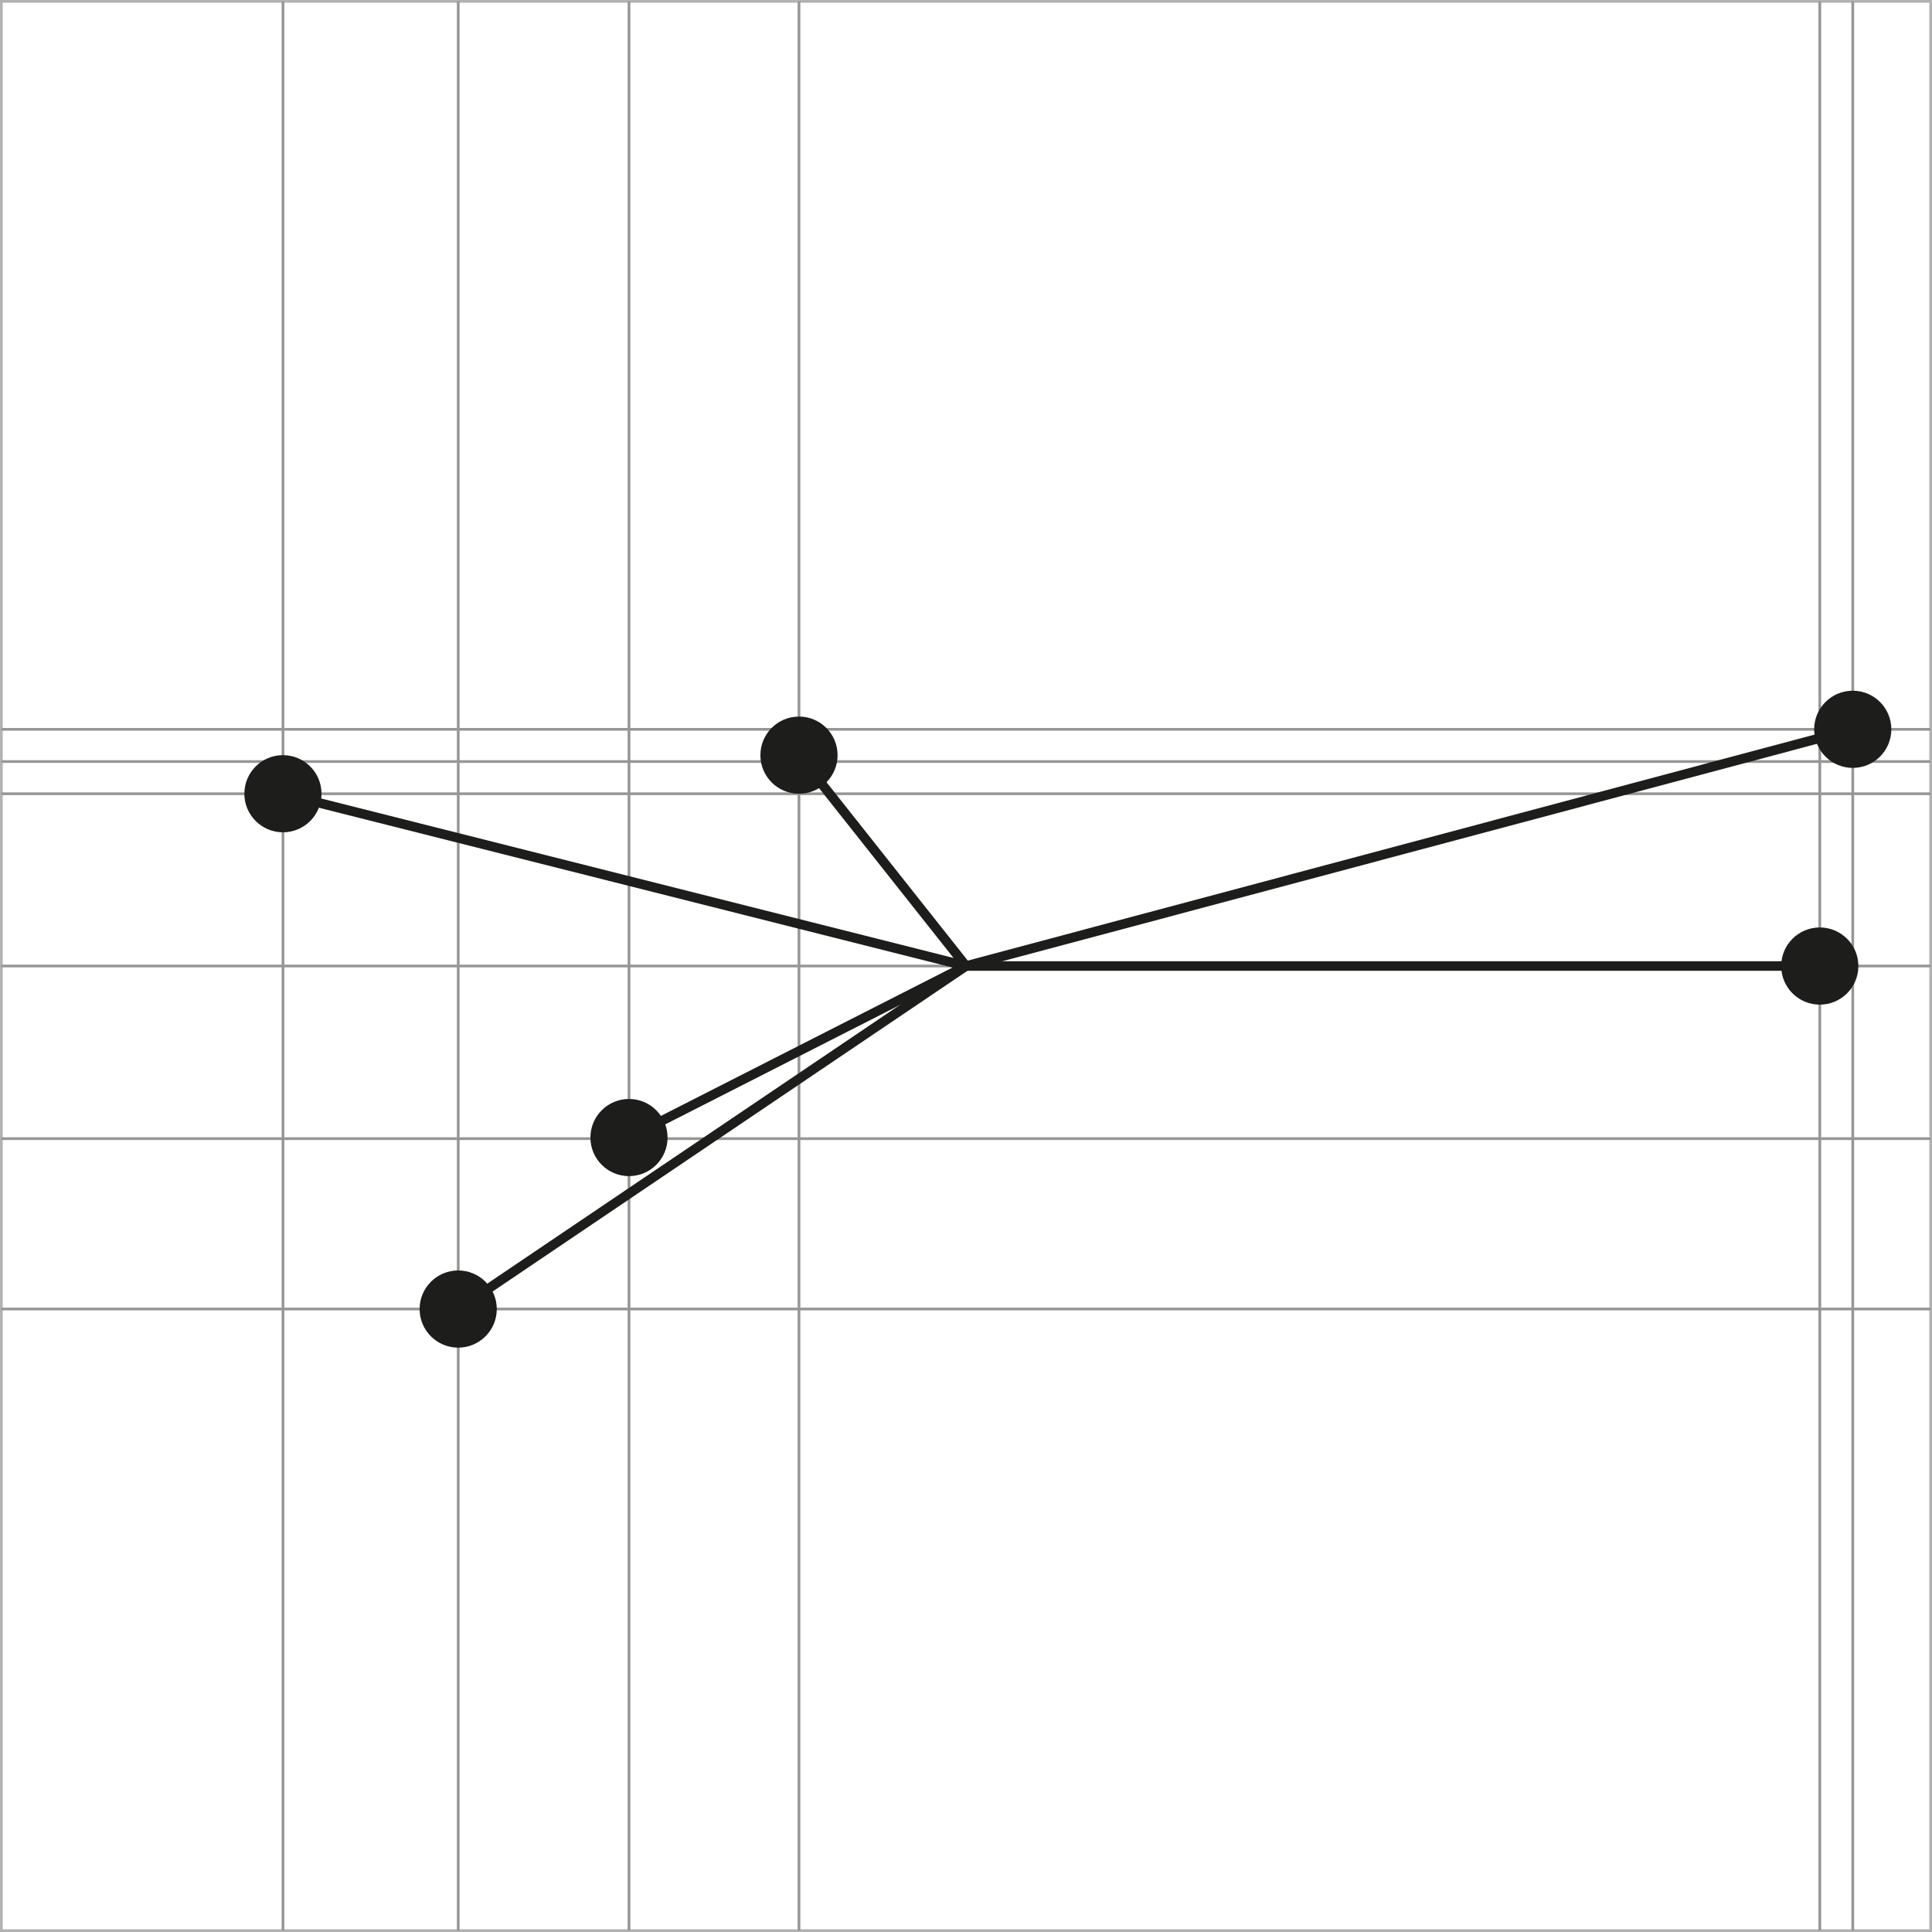 <?xml version="1.0" encoding="utf-8"?>
<!-- Generator: Adobe Illustrator 16.0.3, SVG Export Plug-In . SVG Version: 6.00 Build 0)  -->
<!DOCTYPE svg PUBLIC "-//W3C//DTD SVG 1.1//EN" "http://www.w3.org/Graphics/SVG/1.1/DTD/svg11.dtd">
<svg version="1.1" id="Ebene_1" xmlns="http://www.w3.org/2000/svg" xmlns:xlink="http://www.w3.org/1999/xlink" x="0px" y="0px"
	 width="141.932px" height="141.934px" viewBox="0 0 141.932 141.934" enable-background="new 0 0 141.932 141.934"
	 xml:space="preserve">
<rect x="0" y="0" width="141.932" height="141.934" fill="#333333" stroke="none"/>
<g>
	
		<rect x="0.1" y="0.1" fill="#FFFFFF" stroke="#B2B2B2" stroke-width="0.2" stroke-miterlimit="10" width="141.732" height="141.732"/>
	<line fill="none" stroke="#969696" stroke-width="0.2" stroke-miterlimit="10" x1="0.1" y1="53.579" x2="141.832" y2="53.579"/>
	<line fill="none" stroke="#969696" stroke-width="0.2" stroke-miterlimit="10" x1="0.1" y1="55.946" x2="141.832" y2="55.946"/>
	<line fill="none" stroke="#969696" stroke-width="0.2" stroke-miterlimit="10" x1="0.1" y1="58.312" x2="141.832" y2="58.312"/>
	<line fill="none" stroke="#969696" stroke-width="0.2" stroke-miterlimit="10" x1="0.1" y1="70.967" x2="141.832" y2="70.967"/>
	<line fill="none" stroke="#969696" stroke-width="0.2" stroke-miterlimit="10" x1="0.1" y1="83.649" x2="141.832" y2="83.649"/>
	<line fill="none" stroke="#969696" stroke-width="0.2" stroke-miterlimit="10" x1="0.1" y1="96.166" x2="141.832" y2="96.166"/>
	<line fill="none" stroke="#969696" stroke-width="0.2" stroke-miterlimit="10" x1="20.787" y1="0.1" x2="20.787" y2="141.833"/>
	<line fill="none" stroke="#969696" stroke-width="0.2" stroke-miterlimit="10" x1="33.663" y1="0.1" x2="33.663" y2="141.833"/>
	<line fill="none" stroke="#969696" stroke-width="0.2" stroke-miterlimit="10" x1="46.208" y1="0.1" x2="46.208" y2="141.833"/>
	<line fill="none" stroke="#969696" stroke-width="0.2" stroke-miterlimit="10" x1="58.697" y1="0.1" x2="58.697" y2="141.833"/>
	<line fill="none" stroke="#969696" stroke-width="0.2" stroke-miterlimit="10" x1="133.69" y1="0.1" x2="133.69" y2="141.833"/>
	<line fill="none" stroke="#969696" stroke-width="0.2" stroke-miterlimit="10" x1="136.111" y1="0.1" x2="136.111" y2="141.833"/>
</g>
<circle fill="#1D1D1B" cx="136.11" cy="53.577" r="2.835"/>
<circle fill="#1D1D1B" cx="133.688" cy="70.969" r="2.835"/>
<line fill="none" stroke="#1D1D1B" stroke-width="0.7" stroke-miterlimit="10" x1="70.966" y1="70.967" x2="133.688" y2="70.967"/>
<line fill="none" stroke="#1D1D1B" stroke-width="0.7" stroke-miterlimit="10" x1="70.966" y1="70.967" x2="20.786" y2="58.312"/>
<line fill="none" stroke="#1D1D1B" stroke-width="0.7" stroke-miterlimit="10" x1="70.966" y1="70.967" x2="46.208" y2="83.564"/>
<line fill="none" stroke="#1D1D1B" stroke-width="0.7" stroke-miterlimit="10" x1="70.966" y1="70.967" x2="33.661" y2="96.166"/>
<line fill="none" stroke="#1D1D1B" stroke-width="0.7" stroke-miterlimit="10" x1="70.966" y1="70.967" x2="58.697" y2="55.476"/>
<line fill="none" stroke="#1D1D1B" stroke-width="0.7" stroke-miterlimit="10" x1="70.966" y1="70.967" x2="136.11" y2="53.579"/>
<circle fill="#1D1D1B" cx="33.661" cy="96.168" r="2.835"/>
<circle fill="#1D1D1B" cx="58.697" cy="55.477" r="2.835"/>
<circle fill="#1D1D1B" cx="46.208" cy="83.568" r="2.834"/>
<circle fill="#1D1D1B" cx="20.786" cy="58.31" r="2.834"/>
</svg>
